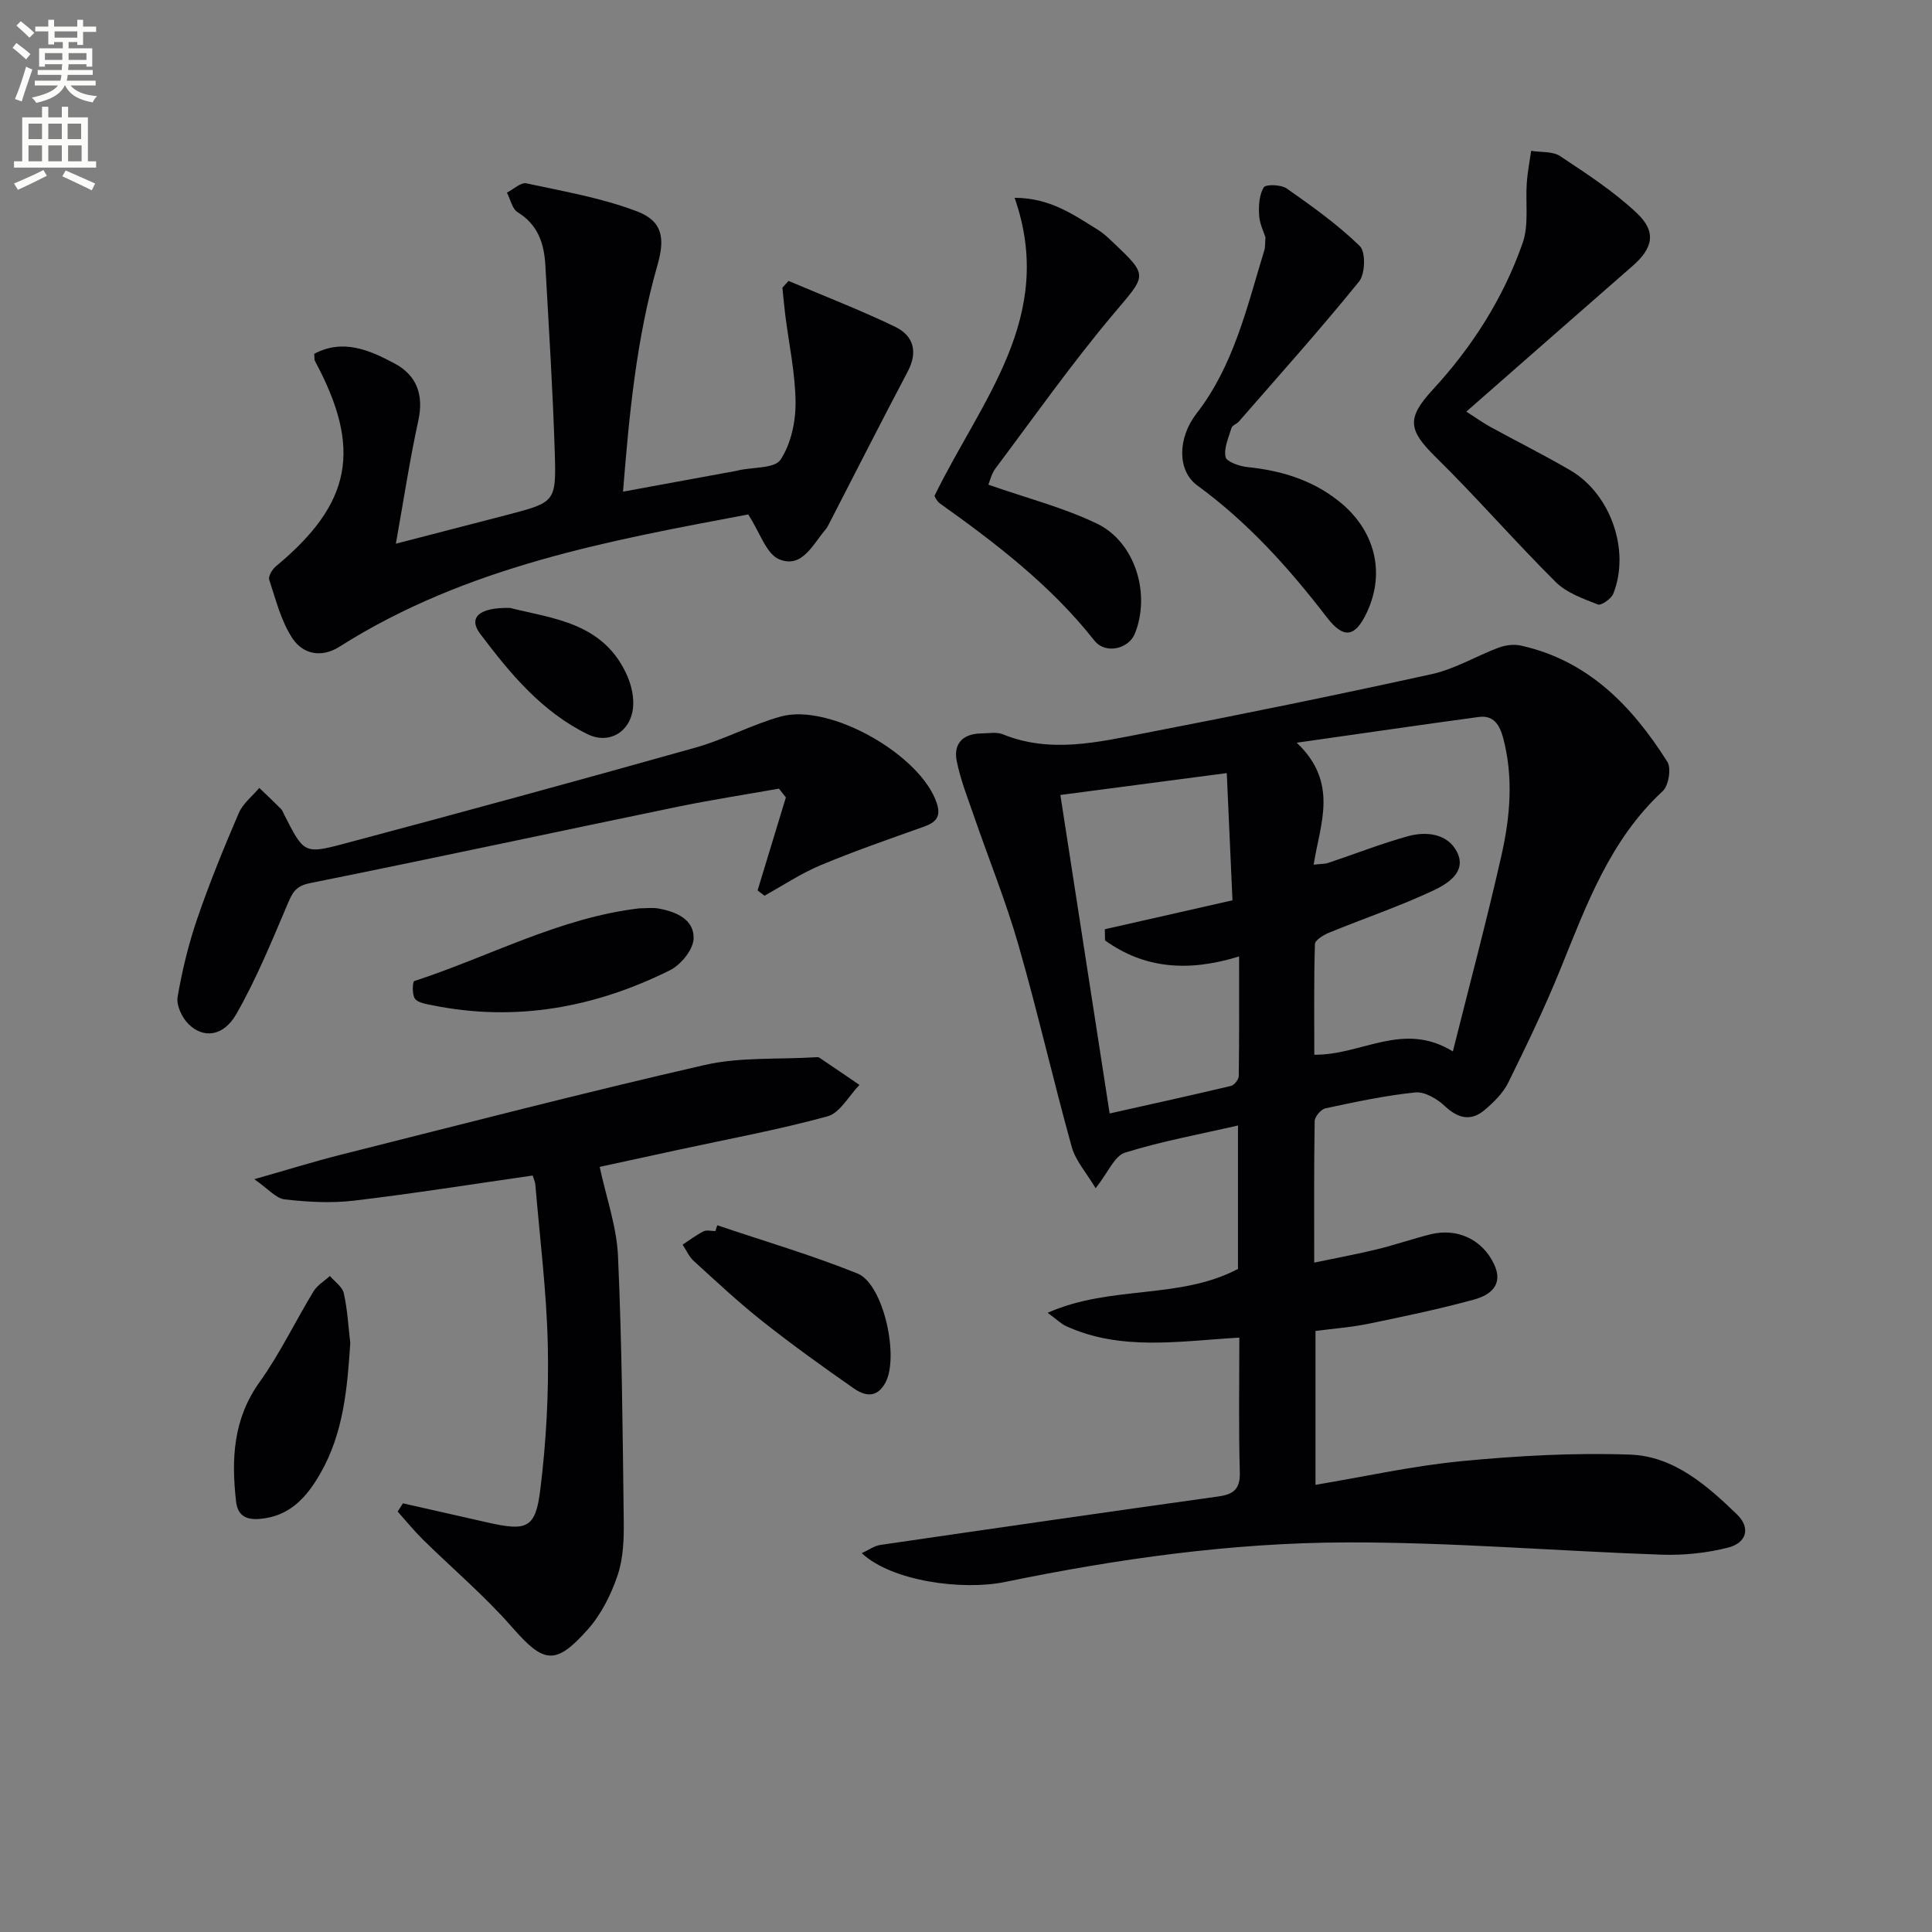 <svg enable-background="new 0 0 400 400" viewBox="0 0 400 400" xmlns="http://www.w3.org/2000/svg"><rect x="0" y="0" width="400" height="400" fill="#808080" stroke="none"/><path d="m2.6 9.9.8-1c.9.7 1.9 1.4 2.9 2.3l-.9 1.1c-1.1-1-2-1.8-2.8-2.4zm.5 10.6c.9-2.1 1.6-4.3 2.3-6.7.4.2.8.4 1.3.6-.7 2.1-1.5 4.3-2.2 6.6zm.3-15.2.9-.9c1 .8 2 1.6 2.8 2.4l-1 1c-.9-.9-1.8-1.7-2.7-2.5zm12.6-1.2h1.2v1.4h2.7v1.1h-2.7v2.7h-1.2v-.6h-1.8v1.3h4.9v3.8h-1.2v-.5h-3.7c0 .4-.1.9-.1 1.2h5.1v1h-5.2c0 .5-.1.9-.2 1.2h6v1h-5.2c1.1 1.3 2.9 2 5.5 2.2-.4.4-.7.8-.9 1.3-2.9-.5-4.8-1.6-5.7-3.5h-.1c-.8 1.7-2.7 2.9-5.9 3.6-.2-.4-.6-.8-.9-1.1 2.8-.6 4.6-1.4 5.4-2.5h-4.8v-1h5.3c.1-.3.2-.7.2-1.2h-4.9v-1h5c0-.4 0-.8.1-1.2h-3.6v.5h-1.2v-3.8h4.9v-1.3h-1.8v.5h-1.2v-2.7h-2.7v-1h2.7v-1.4h1.2v1.4h4.8zm-6.7 8.3h3.6c0-.4 0-.9 0-1.4h-3.6zm1.9-4.6h4.8v-1.3h-4.7v1.3zm6.7 3.2h-3.7v1.4h3.7z" fill="#fbfcfa"/><path d="m8.7 22.1h1.3v2.2h2.8v-2.2h1.3v2.2h4.1v9.1h1.7v1.3h-17v-1.3h1.7v-9.1h4.1zm.3 13.1.7 1.2c-1.8.9-3.8 1.9-6 2.9-.2-.4-.5-.8-.8-1.3 2.3-1 4.4-1.9 6.1-2.8zm-3.1-6.4h2.8v-3.2h-2.8zm0 4.6h2.8v-3.3h-2.8zm4.1-4.6h2.8v-3.2h-2.8zm0 4.6h2.8v-3.3h-2.8zm3.6 1.9c2.1.9 4.1 1.8 6.1 2.7l-.7 1.4c-2.2-1.1-4.2-2-6.1-2.9zm3.2-9.7h-2.8v3.2h2.8zm-2.7 7.8h2.8v-3.3h-2.8z" fill="#fbfcfa"/><g fill="#010104"><path d="m256.59 276.94c-12.43.72-24.46 2.83-35.87-2.38-.99-.45-1.81-1.29-3.82-2.76 13.13-5.81 27.24-2.67 39.41-9.08 0-9.26 0-19.19 0-29.7-8.09 1.86-15.9 3.28-23.41 5.63-2.16.68-3.47 4.08-6.06 7.36-1.89-3.19-4.15-5.67-4.95-8.56-3.86-13.89-7.06-27.98-11.04-41.83-2.6-9.06-6.17-17.83-9.24-26.76-1.29-3.73-2.76-7.45-3.53-11.3-.73-3.63 1.32-5.66 5.08-5.71 1.5-.02 3.17-.35 4.47.18 9.83 3.99 19.62 1.64 29.31-.23 19.88-3.84 39.72-7.88 59.49-12.23 4.78-1.05 9.19-3.74 13.84-5.48 1.39-.52 3.12-.75 4.55-.44 14.01 3.08 23.11 12.56 30.39 24.08.85 1.35.26 4.93-.97 6.07-10.93 10.12-15.79 23.58-21.17 36.84-3.24 7.98-6.99 15.77-10.8 23.5-1.06 2.15-2.96 4.02-4.82 5.61-2.88 2.47-5.56 1.85-8.35-.78-1.57-1.48-4.14-2.99-6.09-2.79-6.25.64-12.43 1.97-18.59 3.29-.92.2-2.21 1.71-2.23 2.63-.16 9.46-.1 18.93-.1 29.31 4.74-.99 8.91-1.76 13.02-2.76 3.7-.9 7.32-2.16 11.02-3.09 5.55-1.39 10.75 1.04 13.18 6.13 2.07 4.34-.78 6.46-4.16 7.38-7.18 1.96-14.48 3.49-21.77 4.99-3.54.73-7.18 1-11.02 1.5v31.86c10.17-1.7 20.18-3.94 30.31-4.91 11.55-1.11 23.24-1.76 34.82-1.35 9.03.32 15.9 6.35 22.16 12.41 2.8 2.71 2.02 5.85-1.85 6.84-4.43 1.13-9.18 1.62-13.76 1.47-21.76-.75-43.52-2.6-65.27-2.54-23.78.06-47.36 3.39-70.69 8.19-8.8 1.81-23.42-.13-29.66-5.96 1.47-.68 2.59-1.52 3.81-1.7 23.32-3.41 46.65-6.78 69.99-10.04 3.17-.44 4.56-1.51 4.47-4.99-.26-9.13-.1-18.26-.1-27.9zm11.88-123.17c8.8 8.33 4.81 16.83 3.51 25.25 1.44-.17 2.28-.12 3.02-.37 5.5-1.83 10.91-3.97 16.49-5.52 3.89-1.08 8.28-.5 10.17 3.27 2.08 4.14-2.01 6.61-4.91 7.97-7 3.29-14.37 5.78-21.55 8.72-1.16.47-2.93 1.54-2.96 2.37-.23 7.71-.13 15.43-.13 22.91 9.85.12 18.38-7.05 28.69-.68 3.52-14.09 7.08-27.35 10.09-40.73 1.78-7.93 2.47-16.04.33-24.15-.74-2.79-2.03-4.77-5.04-4.37-12.08 1.63-24.13 3.41-37.71 5.33zm-14.48 6.29c-11.86 1.56-22.91 3.01-34.45 4.53 3.43 22.16 6.77 43.73 10.2 65.94 8.69-1.95 16.92-3.75 25.11-5.7.69-.16 1.61-1.33 1.62-2.04.12-8.08.07-16.16.07-24.77-10.49 3.25-19.61 2.55-27.75-3.32-.02-.77-.03-1.54-.05-2.31 8.6-1.95 17.21-3.9 26.43-5.99-.38-8.64-.77-17.19-1.18-26.34z"/><path d="m65.05 73.26c5.96-3.19 11.48-.77 16.66 2 4.58 2.45 6.07 6.51 4.89 11.86-1.76 8.04-2.99 16.2-4.64 25.45 8.39-2.17 15.68-4.05 22.96-5.95 10.01-2.62 10.26-2.64 9.94-12.86-.4-12.95-1.23-25.9-1.95-38.84-.25-4.46-1.51-8.39-5.72-10.97-1.15-.7-1.51-2.68-2.24-4.07 1.36-.68 2.88-2.17 4.04-1.92 7.71 1.66 15.6 3.02 22.92 5.81 5.3 2.02 5.8 5.59 4.21 11.12-4.36 15.23-5.85 30.88-7.13 46.9 8.24-1.51 15.87-2.91 23.49-4.31.16-.03.32-.08.49-.12 2.99-.66 7.44-.36 8.64-2.19 2.14-3.26 3.13-7.81 3.1-11.82-.04-6.07-1.38-12.14-2.14-18.21-.23-1.85-.39-3.72-.58-5.58.42-.47.84-.93 1.26-1.4 7.37 3.13 14.86 6.02 22.07 9.49 3.77 1.82 4.79 5.14 2.63 9.24-5.51 10.44-10.85 20.97-16.26 31.47-.23.44-.46.9-.78 1.28-2.64 3.07-4.85 8.15-9.62 6.14-2.65-1.12-3.93-5.5-6.38-9.27-28.35 5.35-58.27 10.67-84.59 27.36-3.88 2.46-7.61 1.48-9.71-1.62-2.4-3.56-3.48-8.04-4.87-12.22-.24-.71.63-2.15 1.38-2.78 15.71-13.02 17.88-24.33 8.08-42.52-.14-.26-.07-.64-.15-1.47z"/><path d="m110.29 243.38c-12.42 1.78-24.69 3.74-37.02 5.2-4.71.56-9.6.28-14.33-.26-1.82-.21-3.43-2.2-6.29-4.18 6.83-1.94 12.3-3.65 17.85-5.05 25.1-6.31 50.15-12.82 75.37-18.59 7.33-1.68 15.18-1.13 22.79-1.6.33-.02.74-.08.98.08 2.78 1.86 5.54 3.76 8.3 5.64-2.19 2.25-4.02 5.8-6.63 6.51-10.21 2.8-20.67 4.71-31.03 6.96-5.33 1.15-10.66 2.32-16.12 3.5 1.35 6.32 3.52 12.36 3.79 18.47.82 18.24.97 36.51 1.19 54.77.05 3.78-.08 7.79-1.27 11.31-1.34 3.99-3.38 8.07-6.15 11.19-6.77 7.64-9.19 7.01-15.73-.47-5.66-6.47-12.3-12.08-18.45-18.13-1.84-1.82-3.48-3.85-5.21-5.78.36-.57.73-1.14 1.09-1.7 5.88 1.33 11.76 2.67 17.64 3.99 8.03 1.8 9.81 1.19 10.8-6.8 1.22-9.85 1.77-19.86 1.56-29.78-.24-11.1-1.64-22.18-2.57-33.27-.04-.64-.34-1.25-.56-2.01z"/><path d="m156.85 184.35c1.95-6.42 3.91-12.84 5.86-19.26-.48-.6-.96-1.21-1.44-1.81-7.05 1.25-14.14 2.34-21.16 3.79-25.33 5.24-50.61 10.68-75.96 15.78-2.86.58-3.56 1.86-4.55 4.18-3.29 7.75-6.5 15.61-10.66 22.9-2.68 4.69-6.85 5.15-9.93 2.07-1.34-1.34-2.54-3.88-2.24-5.6.95-5.51 2.28-11 4.1-16.29 2.53-7.37 5.49-14.62 8.57-21.78.85-1.98 2.8-3.48 4.24-5.2 1.5 1.43 3.01 2.85 4.47 4.32.34.34.5.86.73 1.3 4 7.82 4.08 8.13 12.24 5.96 24.34-6.48 48.63-13.11 72.88-19.93 6.02-1.69 11.66-4.77 17.68-6.44 10.2-2.81 29.11 8.07 32.3 18.04.88 2.74-.25 3.9-2.68 4.77-7.18 2.56-14.39 5.05-21.42 7.99-4.04 1.69-7.75 4.18-11.61 6.31-.47-.37-.95-.74-1.42-1.1z"/><path d="m303.59 85.22c1.94 1.24 3.37 2.28 4.91 3.13 5.53 3.03 11.19 5.85 16.63 9.03 8.36 4.89 12.43 16.61 8.89 25.52-.42 1.07-2.5 2.52-3.2 2.25-3.06-1.2-6.47-2.4-8.72-4.64-8.47-8.42-16.31-17.47-24.82-25.84-5.7-5.61-6.13-8.03-.67-13.96 8.21-8.9 14.64-18.99 18.63-30.38 1.34-3.82.56-8.36.87-12.57.16-2.19.59-4.36.9-6.53 2.02.33 4.44.06 5.99 1.09 5.49 3.64 11.1 7.29 15.87 11.78 4.14 3.89 3.38 7.26-.86 10.96-11.25 9.83-22.48 19.69-34.42 30.16z"/><path d="m204.64 100.35c8.02 2.81 15.59 4.74 22.49 8.07 7.96 3.84 11.16 14.66 7.8 22.83-1.27 3.09-6.05 4.28-8.35 1.37-8.99-11.4-20.3-20.06-31.97-28.38-.75-.54-1.14-1.59-1.13-1.58 9.64-19.8 25.24-37.01 16.58-61.71 7.41.03 12.23 3.53 17.19 6.59 1.12.69 2.12 1.61 3.08 2.53 7.56 7.16 7.05 6.79.25 14.87-8.66 10.28-16.43 21.31-24.5 32.07-.84 1.13-1.15 2.65-1.44 3.34z"/><path d="m262 49.14c-.34-1.09-1.21-2.8-1.31-4.55-.12-1.95 0-4.23.95-5.79.42-.69 3.6-.59 4.77.23 5.26 3.69 10.54 7.46 15.12 11.91 1.25 1.22 1.13 5.77-.15 7.35-8.02 9.9-16.54 19.4-24.91 29.01-.43.49-1.33.75-1.49 1.28-.61 1.99-1.61 4.16-1.25 6.02.19.98 2.86 1.93 4.49 2.1 6.93.7 13.35 2.62 18.88 6.99 7.56 5.96 9.8 14.78 5.9 23.09-2.42 5.16-4.78 5.59-8.28 1.05-7.84-10.21-16.35-19.67-26.83-27.32-4.19-3.06-4.09-9.83-.18-14.87 7.76-10.01 10.46-22.08 14.05-33.8.21-.61.14-1.31.24-2.7z"/><path d="m132.38 188.06c1.33 0 2.69-.19 3.98.04 3.64.66 7.39 2.27 7.24 6.24-.08 2.29-2.65 5.43-4.91 6.55-15.54 7.72-31.91 10.74-49.16 7.24-1.28-.26-2.97-.49-3.62-1.36-.63-.84-.5-3.53-.14-3.65 15.54-5.07 30.11-13.12 46.61-15.06z"/><path d="m72.52 278.05c-.61 9.4-1.4 18.65-6.2 27.02-2.84 4.95-6.37 8.92-12.61 9.41-2.86.22-4.51-.75-4.84-3.64-.98-8.73-.62-17.02 4.86-24.68 4.23-5.91 7.4-12.58 11.19-18.81.77-1.27 2.24-2.13 3.38-3.17 1 1.18 2.58 2.23 2.88 3.57.76 3.36.93 6.85 1.34 10.3z"/><path d="m148.5 253.68c9.69 3.28 19.55 6.16 29.02 9.98 5.44 2.19 8.7 17.39 5.77 22.65-1.85 3.34-4.36 2.65-6.6 1.09-6.39-4.46-12.73-9.01-18.83-13.84-4.94-3.91-9.56-8.24-14.23-12.49-.98-.89-1.54-2.24-2.3-3.38 1.43-.93 2.8-1.99 4.32-2.75.67-.33 1.63-.06 2.47-.06.13-.4.26-.8.38-1.2z"/><path d="m105.63 125.87c8.6 2.2 19.39 2.92 24.26 14.11.88 2.03 1.41 4.51 1.16 6.67-.58 4.95-4.98 7.51-9.37 5.37-9.51-4.64-16.12-12.63-22.3-20.85-2.45-3.27-.24-5.47 6.25-5.3z"/></g></svg>